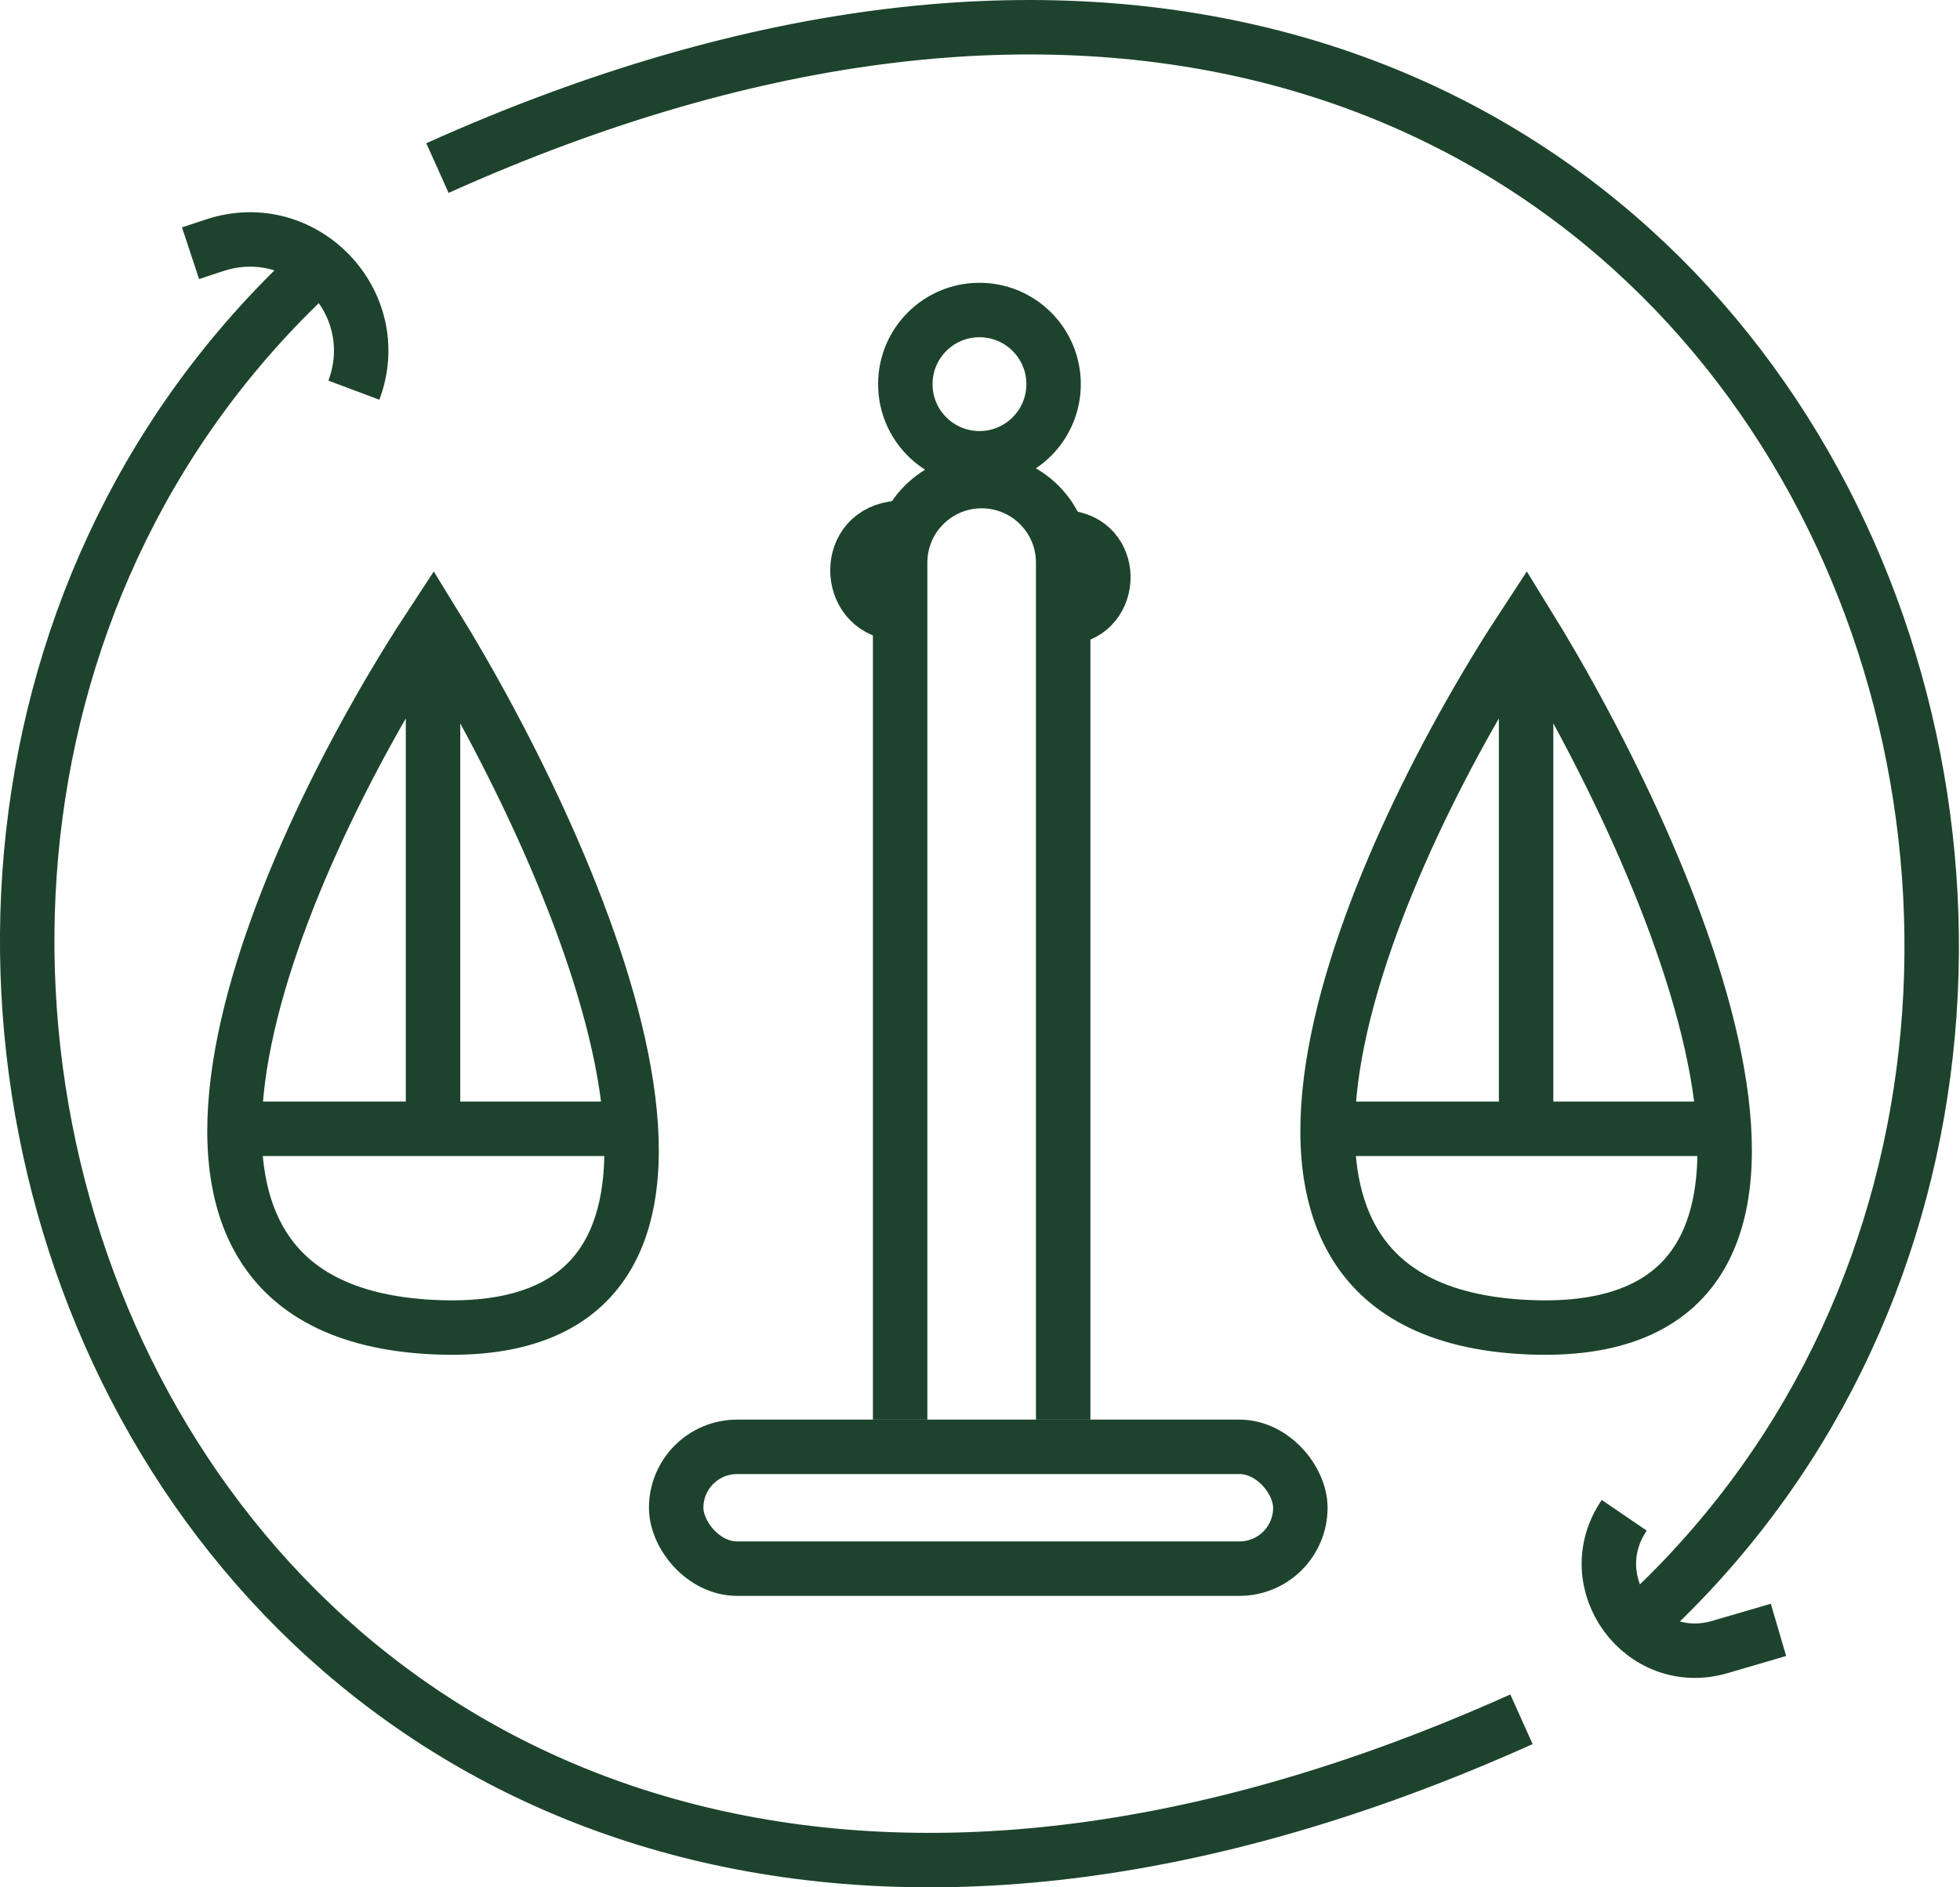 <?xml version="1.0" encoding="UTF-8"?> <svg xmlns="http://www.w3.org/2000/svg" width="108" height="104" viewBox="0 0 108 104" fill="none"><circle cx="53.97" cy="21.168" r="4.085" stroke="#1D432C" stroke-width="3"></circle><path d="M58.583 78.229V31.002C58.583 28.521 56.572 26.51 54.091 26.51C51.611 26.51 49.599 28.521 49.599 31.002V78.229" stroke="#1D432C" stroke-width="3"></path><rect x="37.259" y="79.728" width="34.393" height="6.712" rx="3.356" stroke="#1D432C" stroke-width="3"></rect><path d="M49.999 29L49.237 29.119C46.37 29.566 46.697 33.794 49.599 33.794" stroke="#1D432C" stroke-width="3"></path><path d="M57.999 29.5L58.907 29.634C61.62 30.035 61.325 34.037 58.583 34.037" stroke="#1D432C" stroke-width="3"></path><path d="M23.861 34.28C15.606 46.826 4.048 72.159 23.861 73.13C43.675 74.102 32.117 47.635 23.861 34.28ZM23.861 34.28V61.961" stroke="#1D432C" stroke-width="3"></path><path d="M84.092 34.28C75.837 46.826 64.279 72.159 84.092 73.13C103.906 74.102 92.348 47.635 84.092 34.28ZM84.092 34.28V61.961" stroke="#1D432C" stroke-width="3"></path><path d="M34.788 62.203H12.935" stroke="#1D432C" stroke-width="3"></path><path d="M95.019 62.203H73.166" stroke="#1D432C" stroke-width="3"></path><path d="M16.82 15.341C-19.845 50.306 11.963 127.034 83.836 94.74" stroke="#1D432C" stroke-width="3"></path><path d="M91.12 88.66C127.785 53.695 95.977 -23.034 24.104 9.261" stroke="#1D432C" stroke-width="3"></path><path d="M10.499 13.953L11.827 13.515C16.723 11.9 21.309 16.674 19.499 21.501" stroke="#1D432C" stroke-width="3"></path><path d="M97.998 89.813L94.775 90.757C90.482 92.015 86.979 87.197 89.499 83.5" stroke="#1D432C" stroke-width="3"></path></svg> 